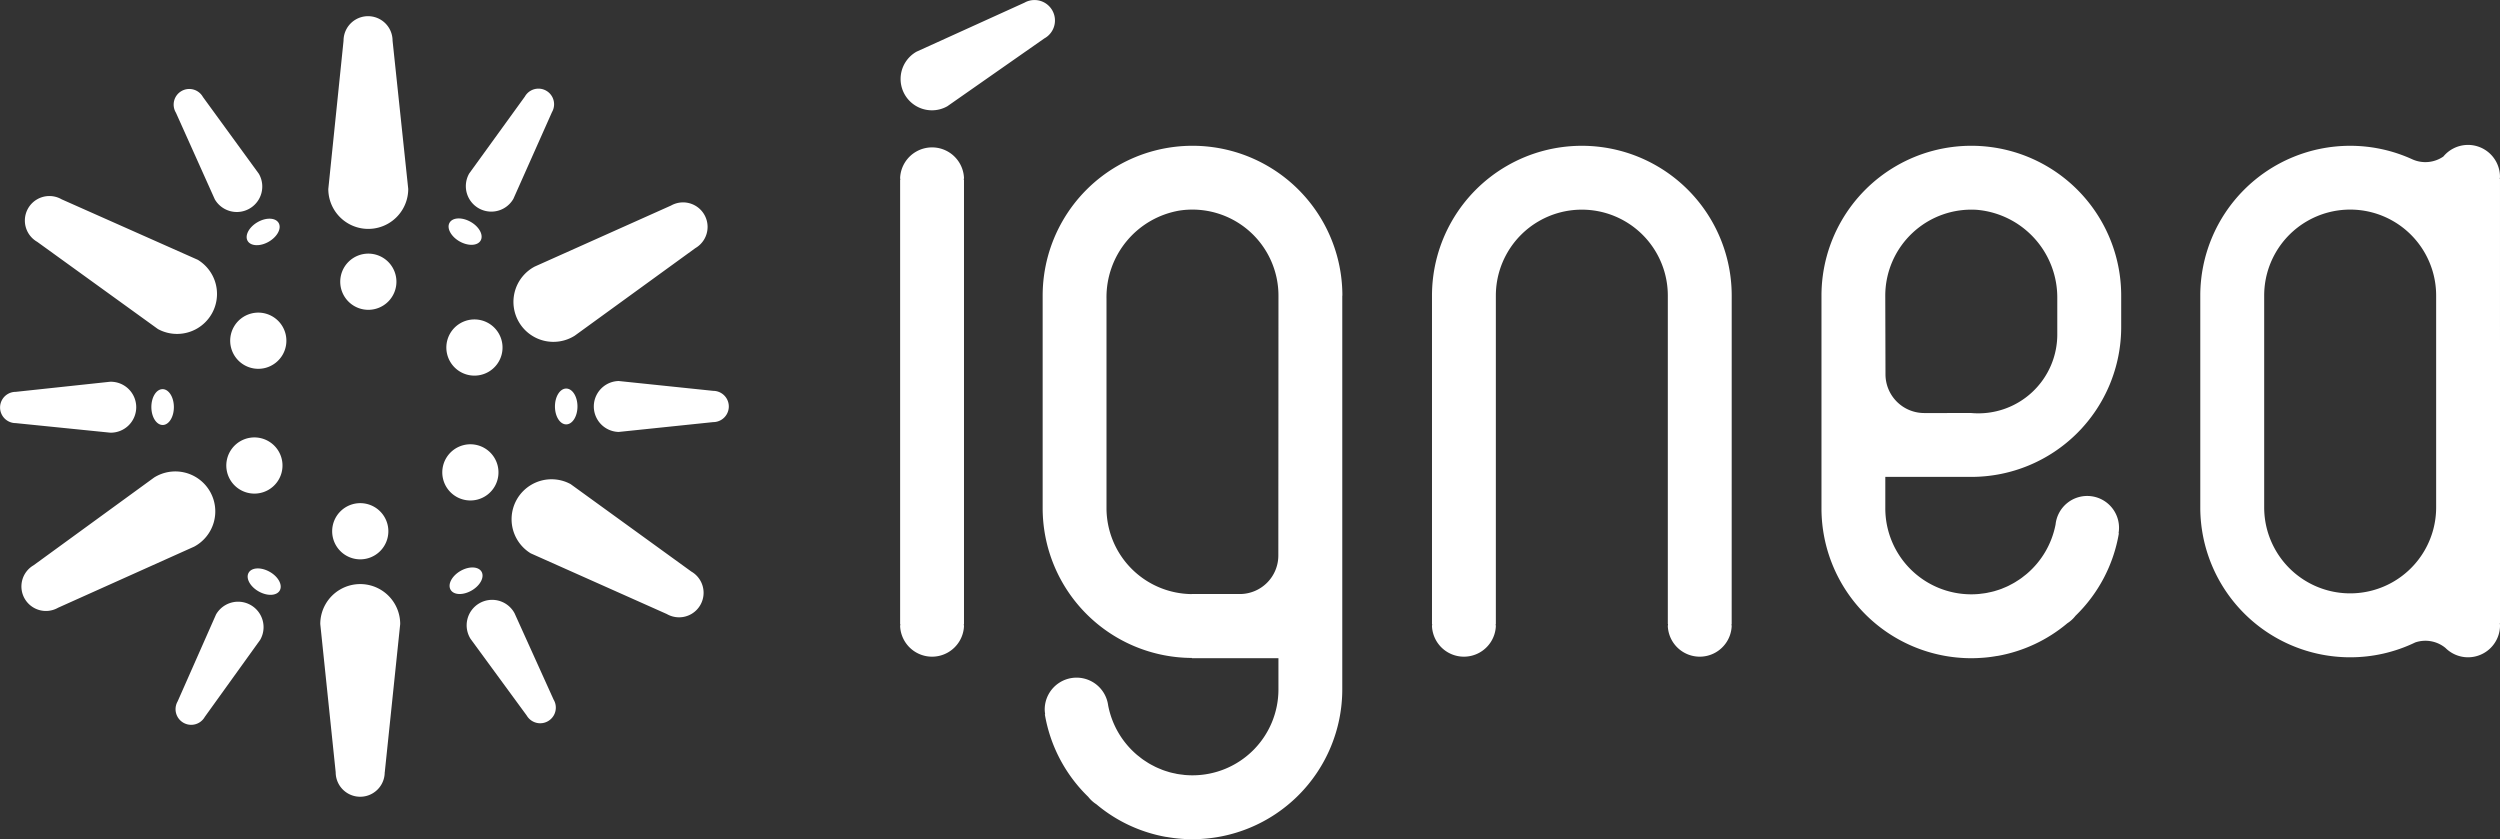 <svg id="Grupo_2" data-name="Grupo 2" xmlns="http://www.w3.org/2000/svg" xmlns:xlink="http://www.w3.org/1999/xlink" width="187.676" height="63.005" viewBox="0 0 187.676 63.005">
  <rect x="0" y="0" width="187.676" height="63.005" fill="#333333" stroke="none"/>
  <defs>
    <clipPath id="clip-path">
      <rect id="Retângulo_1" data-name="Retângulo 1" width="187.676" height="63.005" fill="#fff"/>
    </clipPath>
  </defs>
  <g id="Grupo_1" data-name="Grupo 1" clip-path="url(#clip-path)">
    <path id="Caminho_3" data-name="Caminho 3" d="M17.274,38.224a2.109,2.109,0,1,1,2.882.766,2.11,2.11,0,0,1-2.882-.766m-12.9,9.612,10.205-4.582a3,3,0,1,0-3.009-5.187L2.525,44.652a1.84,1.84,0,1,0,1.846,3.184M18.339,29.625a2.109,2.109,0,1,0-.777-2.88,2.109,2.109,0,0,0,.777,2.88M2.79,20.371l9.067,6.551a3,3,0,0,0,2.99-5.2L4.625,17.181a1.84,1.84,0,1,0-1.836,3.19m22.753,3a2.109,2.109,0,1,0,2.106-2.112,2.109,2.109,0,0,0-2.106,2.112M25.79,5.278,24.646,16.406a3,3,0,0,0,6-.007L29.47,5.274a1.84,1.84,0,0,0-3.68,0m8.77,21.209a2.109,2.109,0,1,0,2.882.769,2.108,2.108,0,0,0-2.882-.769m15.8-8.827L40.145,22.229a3,3,0,1,0,3,5.191L52.2,20.846a1.84,1.84,0,1,0-1.843-3.186M36.366,35.854a2.109,2.109,0,1,0,.773,2.88,2.109,2.109,0,0,0-.773-2.88M51.9,45.127l-9.06-6.563a3,3,0,0,0-3,5.194l10.216,4.556A1.84,1.84,0,1,0,51.9,45.127m-15.751.009c-.235-.4-.946-.426-1.587-.052s-.971,1-.735,1.408.946.426,1.587.052.97-1,.735-1.408m5.416,9.616-2.939-6.5a1.912,1.912,0,1,0-3.3,1.928l4.214,5.753a1.173,1.173,0,1,0,2.026-1.183M21,46.549c.232-.405-.1-1.032-.748-1.4s-1.354-.34-1.586.066.1,1.032.747,1.4,1.354.339,1.587-.065M15.37,56.041l4.163-5.79a1.911,1.911,0,1,0-3.317-1.9l-2.882,6.524a1.173,1.173,0,0,0,2.037,1.166M12.212,34.123c.466,0,.843-.6.841-1.347s-.383-1.344-.849-1.343-.843.6-.841,1.347.382,1.343.849,1.342m-11.035-.14,7.1.718a1.912,1.912,0,1,0-.011-3.823l-7.091.759a1.173,1.173,0,0,0,.007,2.346M18.592,20.306c.234.4.945.429,1.587.056s.974-1,.739-1.405-.945-.429-1.587-.057-.974,1-.739,1.406m-5.387-9.631,2.92,6.507a1.911,1.911,0,0,0,3.306-1.919L15.234,9.5a1.173,1.173,0,1,0-2.029,1.177M33.75,18.938c-.233.4.1,1.032.744,1.4s1.354.343,1.587-.061-.1-1.032-.744-1.4-1.354-.343-1.587.061m5.657-9.476L35.226,15.24a1.911,1.911,0,0,0,3.313,1.908l2.9-6.515a1.173,1.173,0,0,0-2.033-1.172m3.1,21.927c-.467,0-.845.6-.845,1.345s.377,1.344.844,1.344.846-.6.846-1.344-.379-1.345-.845-1.345m11.034.172-7.094-.738a1.912,1.912,0,0,0,0,3.823l7.093-.738a1.173,1.173,0,1,0,0-2.346M29.154,42.1a2.109,2.109,0,1,0-2.109,2.109A2.108,2.108,0,0,0,29.154,42.1m-.269,18.093,1.158-11.127a3,3,0,1,0-6,0L25.2,60.191a1.84,1.84,0,0,0,3.68,0" transform="translate(0 -2.219)" fill="#fff"/>
    <path id="Caminho_4" data-name="Caminho 4" d="M201.575,2.873l-7.3,5.106a2.352,2.352,0,0,1-2.307-4.1L200.07.2a1.535,1.535,0,1,1,1.505,2.676m-6.047,10.469a2.4,2.4,0,0,0-4.794,0c0,.056.013.109.017.163h-.017V46.853h.017c0,.055-.017.107-.017.164a2.4,2.4,0,0,0,4.794,0c0-.056-.013-.109-.016-.164h.016V13.506h-.016c0-.055.016-.107.016-.163m57.633,8.852a11.249,11.249,0,0,0-22.5,0V46.853h.016c0,.055-.016.107-.016.164a2.4,2.4,0,0,0,4.794,0c0-.056-.013-.109-.017-.164h.017V22.194a6.455,6.455,0,1,1,12.91,0V46.853h.016c0,.055-.016.107-.016.164a2.4,2.4,0,0,0,4.794,0c0-.056-.012-.109-.016-.164h.016Zm-29.235,0V51.755A11.249,11.249,0,0,1,212.677,63q-.511,0-1.01-.046c-.318-.028-.632-.072-.941-.126l-.028,0a11.17,11.17,0,0,1-5.233-2.452,2.451,2.451,0,0,1-.61-.557,11.226,11.226,0,0,1-3.258-6.2h.025a2.361,2.361,0,0,1-.034-.342,2.391,2.391,0,0,1,4.762-.323,6.477,6.477,0,0,0,2.171,3.72c.063.053.129.1.194.153s.151.121.229.177c.094.066.191.128.287.19.057.036.113.075.171.109.115.069.235.131.354.192.046.023.089.049.136.071.129.063.264.119.4.173.04.016.078.035.117.05.14.053.282.1.425.141.039.012.077.026.116.037.142.04.287.071.433.1.043.008.084.021.128.029.147.027.3.045.447.062.043.005.086.014.129.018.2.017.392.027.592.027a6.449,6.449,0,0,0,6.455-6.455V49.413h-6.5v-.021a11.247,11.247,0,0,1-11.2-11.247V22.194a11.249,11.249,0,0,1,22.5,0m-11.3,22.4h3.6a2.892,2.892,0,0,0,2.892-2.891l.01-19.513a6.463,6.463,0,0,0-7.429-6.383,6.593,6.593,0,0,0-5.481,6.591V38.146a6.462,6.462,0,0,0,6.407,6.453M271.138,35.8h-6.446v2.361a6.452,6.452,0,0,0,6.455,6.455c.2,0,.4-.01.591-.028.044,0,.087-.013.13-.017.151-.017.3-.035.447-.063.043-.008.085-.019.128-.028.146-.03.291-.061.433-.1.039-.011.077-.025.116-.036.143-.043.286-.088.425-.141.04-.015.078-.033.117-.05.135-.054.269-.109.4-.173.046-.022.09-.048.135-.072.119-.061.238-.123.353-.192.059-.034.113-.073.171-.109.1-.062.194-.123.287-.19s.154-.118.23-.177.131-.1.194-.154a6.476,6.476,0,0,0,2.171-3.72,2.388,2.388,0,1,1,4.727.664h.025a11.228,11.228,0,0,1-3.259,6.2,2.42,2.42,0,0,1-.609.557,11.182,11.182,0,0,1-5.233,2.452l-.027,0c-.309.055-.623.1-.941.127s-.669.046-1.01.046A11.249,11.249,0,0,1,259.9,38.165V22.194a11.249,11.249,0,0,1,22.5,0v2.361A11.249,11.249,0,0,1,271.147,35.8h-.008m0-4.794h.008a5.925,5.925,0,0,0,6.455-5.985v-2.6a6.608,6.608,0,0,0-6.013-6.668,6.462,6.462,0,0,0-6.9,6.44l.016,5.914a2.91,2.91,0,0,0,2.91,2.9Zm39.7,4.42h0V46.782h-.016c0,.055.016.107.016.163a2.4,2.4,0,0,1-4.1,1.692,2.374,2.374,0,0,0-2.267-.408,11.208,11.208,0,0,1-4.886,1.114h0a11.249,11.249,0,0,1-11.249-11.249v-15.9a11.249,11.249,0,0,1,11.249-11.249h0a11.21,11.21,0,0,1,4.68,1.02v0a2.381,2.381,0,0,0,2.32-.215,2.4,2.4,0,0,1,4.25,1.522c0,.056-.013.109-.016.164h.016v8.76h0Zm-4.795,2.663v-15.9a6.455,6.455,0,0,0-12.91,0v15.9a6.455,6.455,0,1,0,12.91,0" transform="translate(-123.161 0)" fill="#fff"/>
  </g>
</svg>

